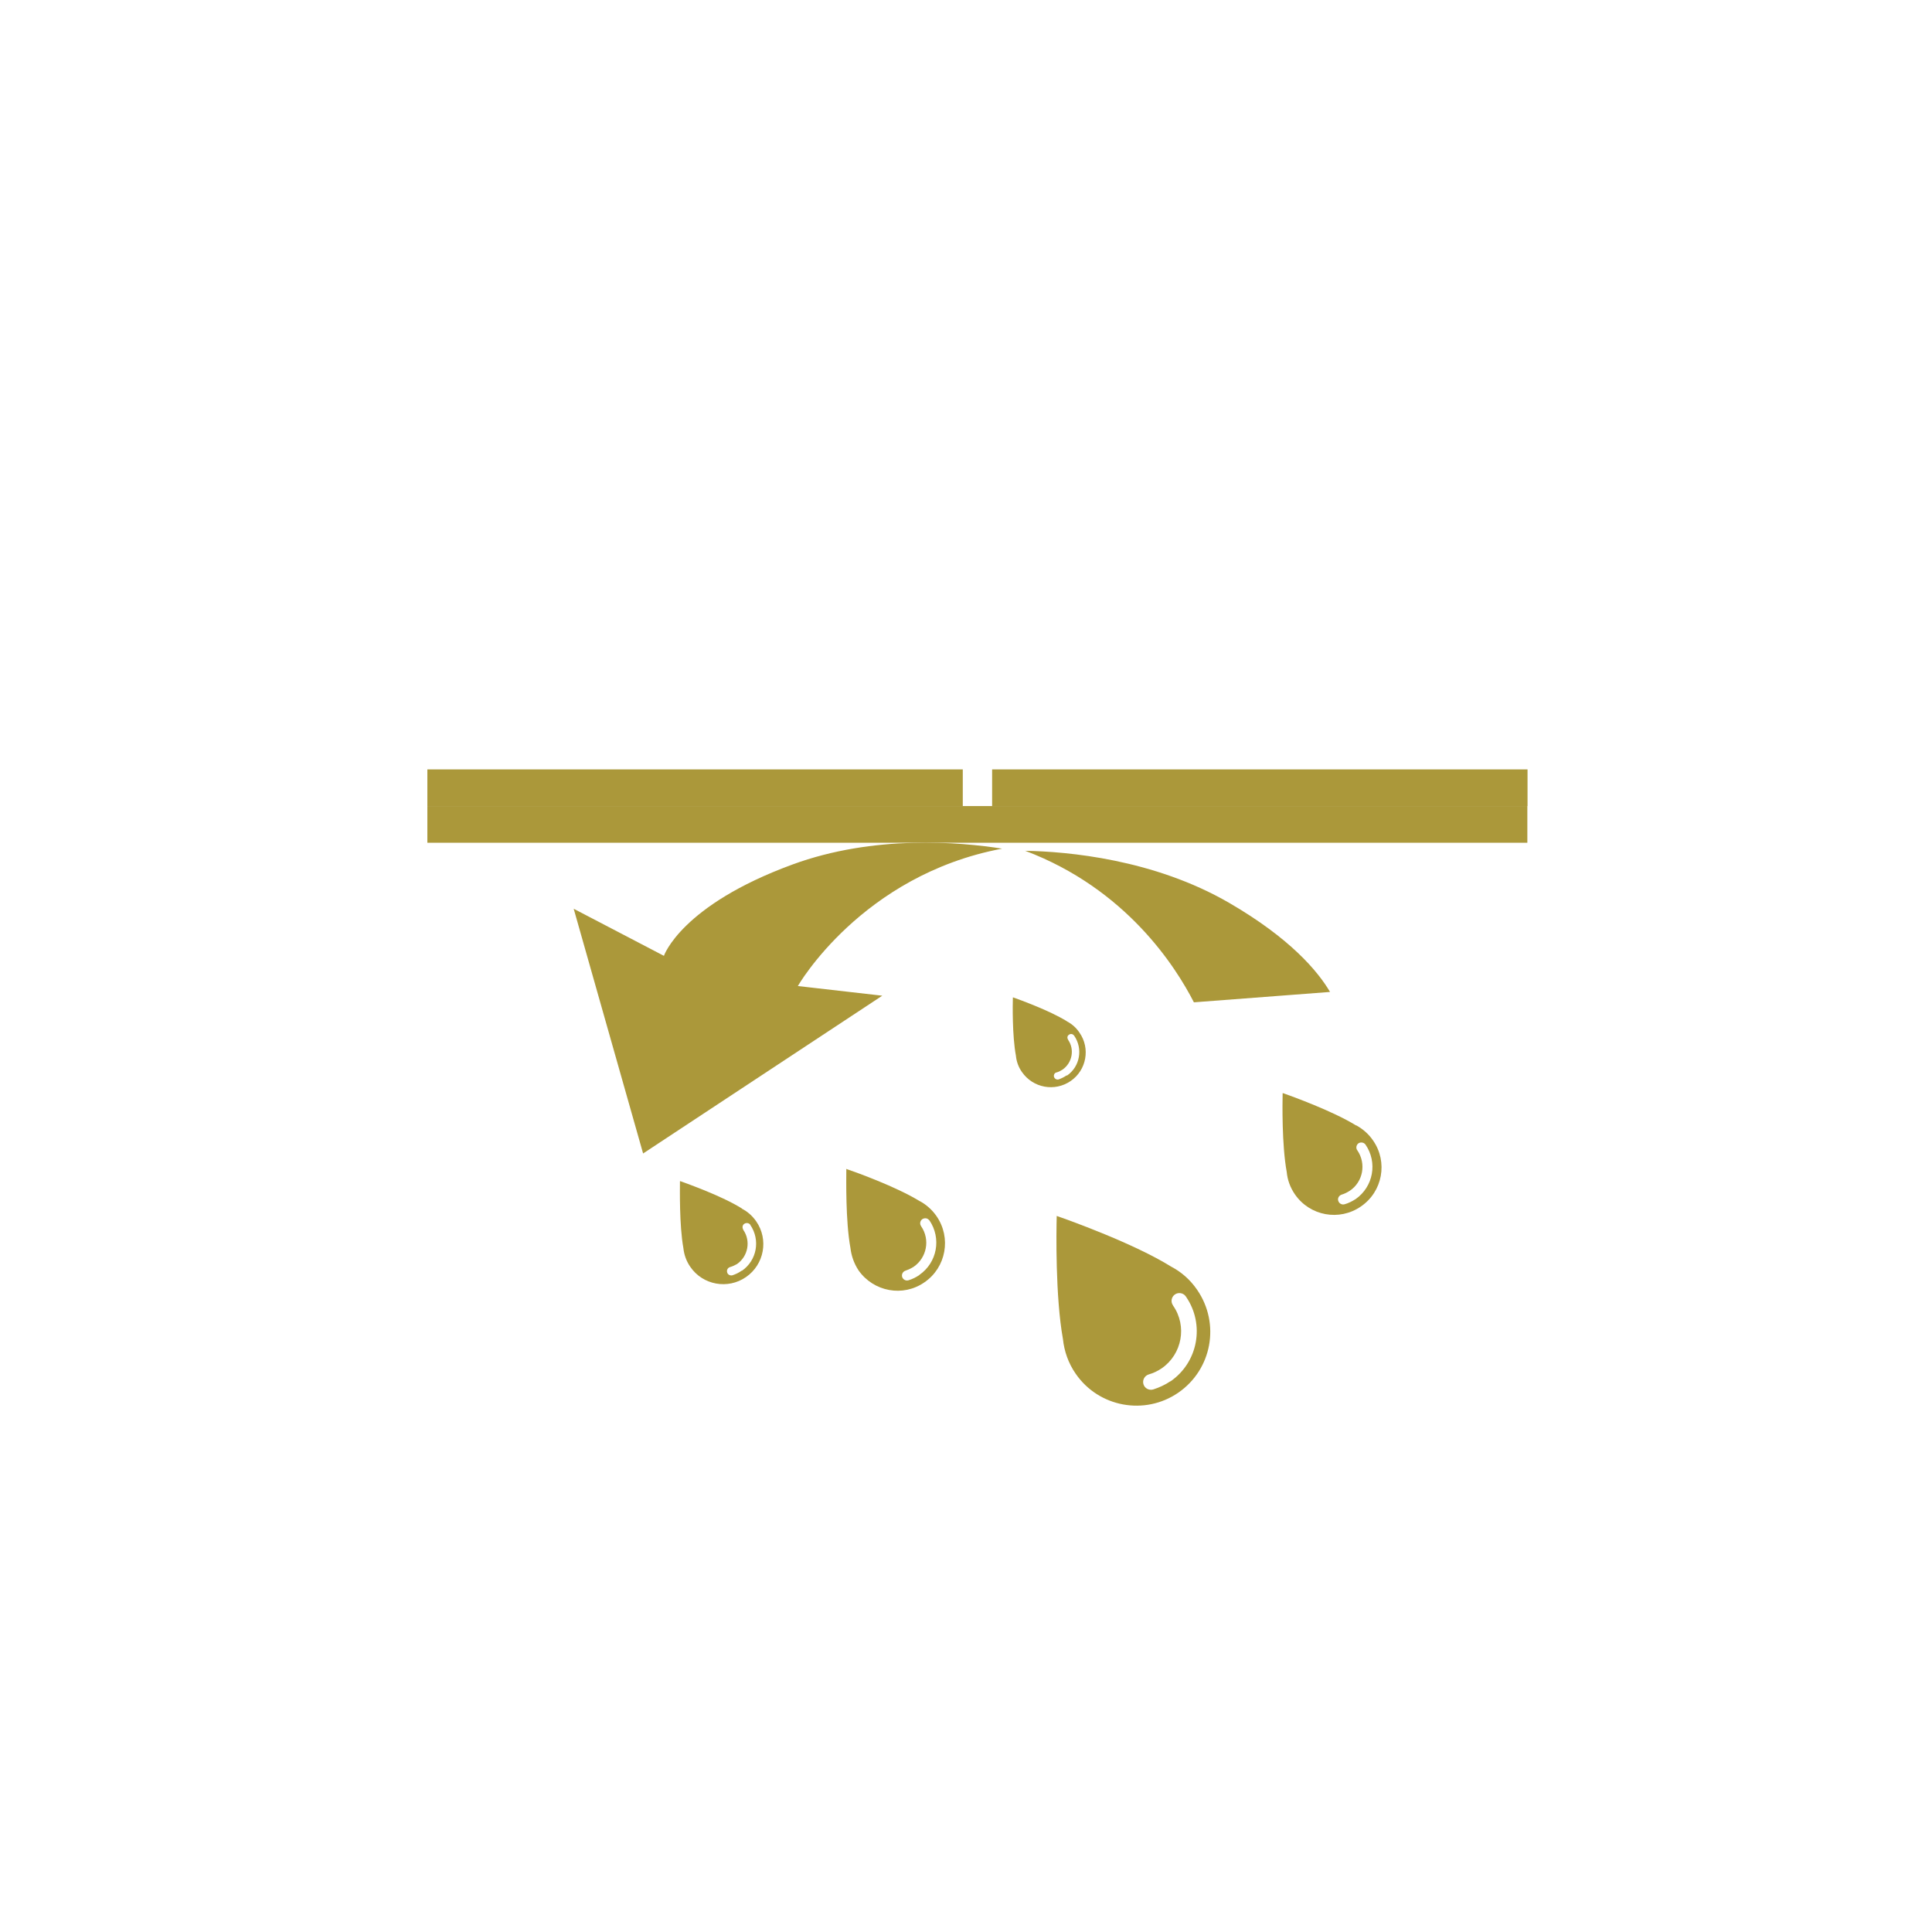 <?xml version="1.0" encoding="UTF-8"?>
<svg id="Laag_1" xmlns="http://www.w3.org/2000/svg" version="1.1" viewBox="0 0 1080 1080">
  <!-- Generator: Adobe Illustrator 29.0.1, SVG Export Plug-In . SVG Version: 2.1.0 Build 192)  -->
  <defs>
    <style>
      .st0 {
        fill: #ab983a;
      }
    </style>
  </defs>
  <rect class="st0" x="238.9" y="450.6" width="614.9" height="20.5"/>
  <rect class="st0" x="238.9" y="430.1" width="299.3" height="20.5"/>
  <rect class="st0" x="554.6" y="430.1" width="299.3" height="20.5"/>
  <path class="st0" d="M743.5,554.5c-6.9-11.7-22.3-30-56.4-49.8-42.1-24.4-90.3-28.7-114-29.1,56.4,21.3,84,64.6,94.3,84.7l76.1-5.8ZM371.1,534.4h0c.1-.3,9.7-28.3,71.8-51.1,45.7-16.8,93.9-12.6,117.3-8.9-78.7,14.8-114.2,76.8-114.2,76.8l47.2,5.4-133.7,88.2-38.8-136.8,50.4,26.3v.2Z"/>
  <path class="st0" d="M757.8,670.3c-1.9,1.2-4,2.3-6.2,2.9-1.5.4-3-.4-3.5-1.9-.5-1.5.4-3,1.9-3.5,1.7-.5,3.2-1.3,4.6-2.2,7.4-5,9.2-15.1,4.2-22.5,0,0,0,0-.1-.1-.9-1.3-.5-3,.7-3.9,1.3-.8,3-.5,3.9.7h0c6.9,10,4.4,23.6-5.5,30.5M758,629.1c-13.1-8.1-36.2-16.4-40.7-18h-.3c0-.1,0,.4,0,.4-.1,4.8-.5,28.5,2.3,43.7.4,4.3,1.9,8.6,4.6,12.5,8.3,12,24.8,15.1,36.9,6.7,12.1-8.3,15.1-24.8,6.8-36.8-2.5-3.7-5.8-6.5-9.4-8.5"/>
  <path class="st0" d="M654.3,772.1c-2.9,2-6.2,3.5-9.6,4.6-2.4.7-4.8-.6-5.5-2.9-.7-2.3.6-4.8,3-5.5,2.5-.7,5-1.9,7.2-3.4,11.4-7.9,14.3-23.6,6.4-35,0,0-.1-.1-.1-.2-1.4-2-.9-4.7,1.1-6.1,1.9-1.3,4.6-.9,6,1,0,.1.1.2.2.3,10.6,15.4,6.8,36.6-8.7,47.3M654.6,708c-20.4-12.7-56.4-25.7-63.4-28.1l-.5-.2v.8c-.2,7.4-.8,44.3,3.5,68.1.7,6.7,3,13.4,7.1,19.3,12.9,18.8,38.7,23.5,57.4,10.6,18.8-13,23.5-38.6,10.5-57.5-3.9-5.7-8.9-10-14.6-13"/>
  <path class="st0" d="M596.3,601.1c-1.4,1-2.9,1.7-4.5,2.3-1.1.3-2.2-.3-2.6-1.4-.3-1.1.3-2.3,1.4-2.5,1.2-.3,2.3-.9,3.4-1.6,5.4-3.8,6.8-11.2,3.1-16.6,0,0,0,0,0-.1-.7-1-.5-2.2.5-2.8.9-.7,2.2-.4,2.8.5,0,0,0,0,.1.1,5,7.3,3.2,17.3-4.1,22.3M596.4,570.9c-9.6-6-26.6-12.1-29.9-13.3h-.3c0,0,0,.2,0,.2-.1,3.6-.4,21.1,1.7,32.3.3,3.2,1.4,6.4,3.4,9.2,6.2,8.9,18.3,11.1,27.2,5,8.9-6.1,11.1-18.3,4.9-27.1-1.8-2.7-4.2-4.8-6.9-6.2"/>
  <path class="st0" d="M514,712.7c-1.9,1.3-3.9,2.3-6.2,3-1.5.4-3-.4-3.5-1.9-.4-1.5.4-3,1.9-3.5,1.7-.6,3.2-1.3,4.6-2.2,7.3-5.1,9.2-15.1,4.2-22.5,0,0-.1,0-.1-.2-.9-1.2-.6-3,.7-3.9,1.3-.8,2.9-.6,3.8.6h.1c6.9,10.1,4.4,23.7-5.6,30.6M514.2,671.5c-13.1-8.1-36.2-16.4-40.7-17.9l-.4-.2v.5c0,4.8-.5,28.5,2.3,43.7.5,4.3,1.9,8.5,4.5,12.5,8.4,12,24.9,15.1,36.9,6.7,12.1-8.3,15.1-24.9,6.7-37-2.5-3.6-5.7-6.4-9.4-8.4"/>
  <path class="st0" d="M414.6,710.3c-1.6,1.2-3.4,2-5.2,2.6-1.3.3-2.6-.4-2.9-1.6-.4-1.3.3-2.6,1.6-3,1.4-.4,2.7-1,3.9-1.7,6.2-4.3,7.8-12.9,3.5-19.1,0,0,0-.1,0-.1-.7-1.2-.5-2.6.6-3.3,1.1-.7,2.5-.5,3.3.5,0,.1,0,.1,0,.1,5.8,8.5,3.7,19.9-4.7,25.7M414.8,675.6c-11.1-7-30.6-13.9-34.4-15.3h-.3c0,0,0,.4,0,.4,0,3.9-.4,24.1,1.9,36.9.4,3.7,1.6,7.3,3.9,10.6,7,10.2,21,12.7,31.1,5.7,10.2-7,12.8-21,5.7-31.2-2.1-3-4.8-5.4-7.9-7"/>
</svg>